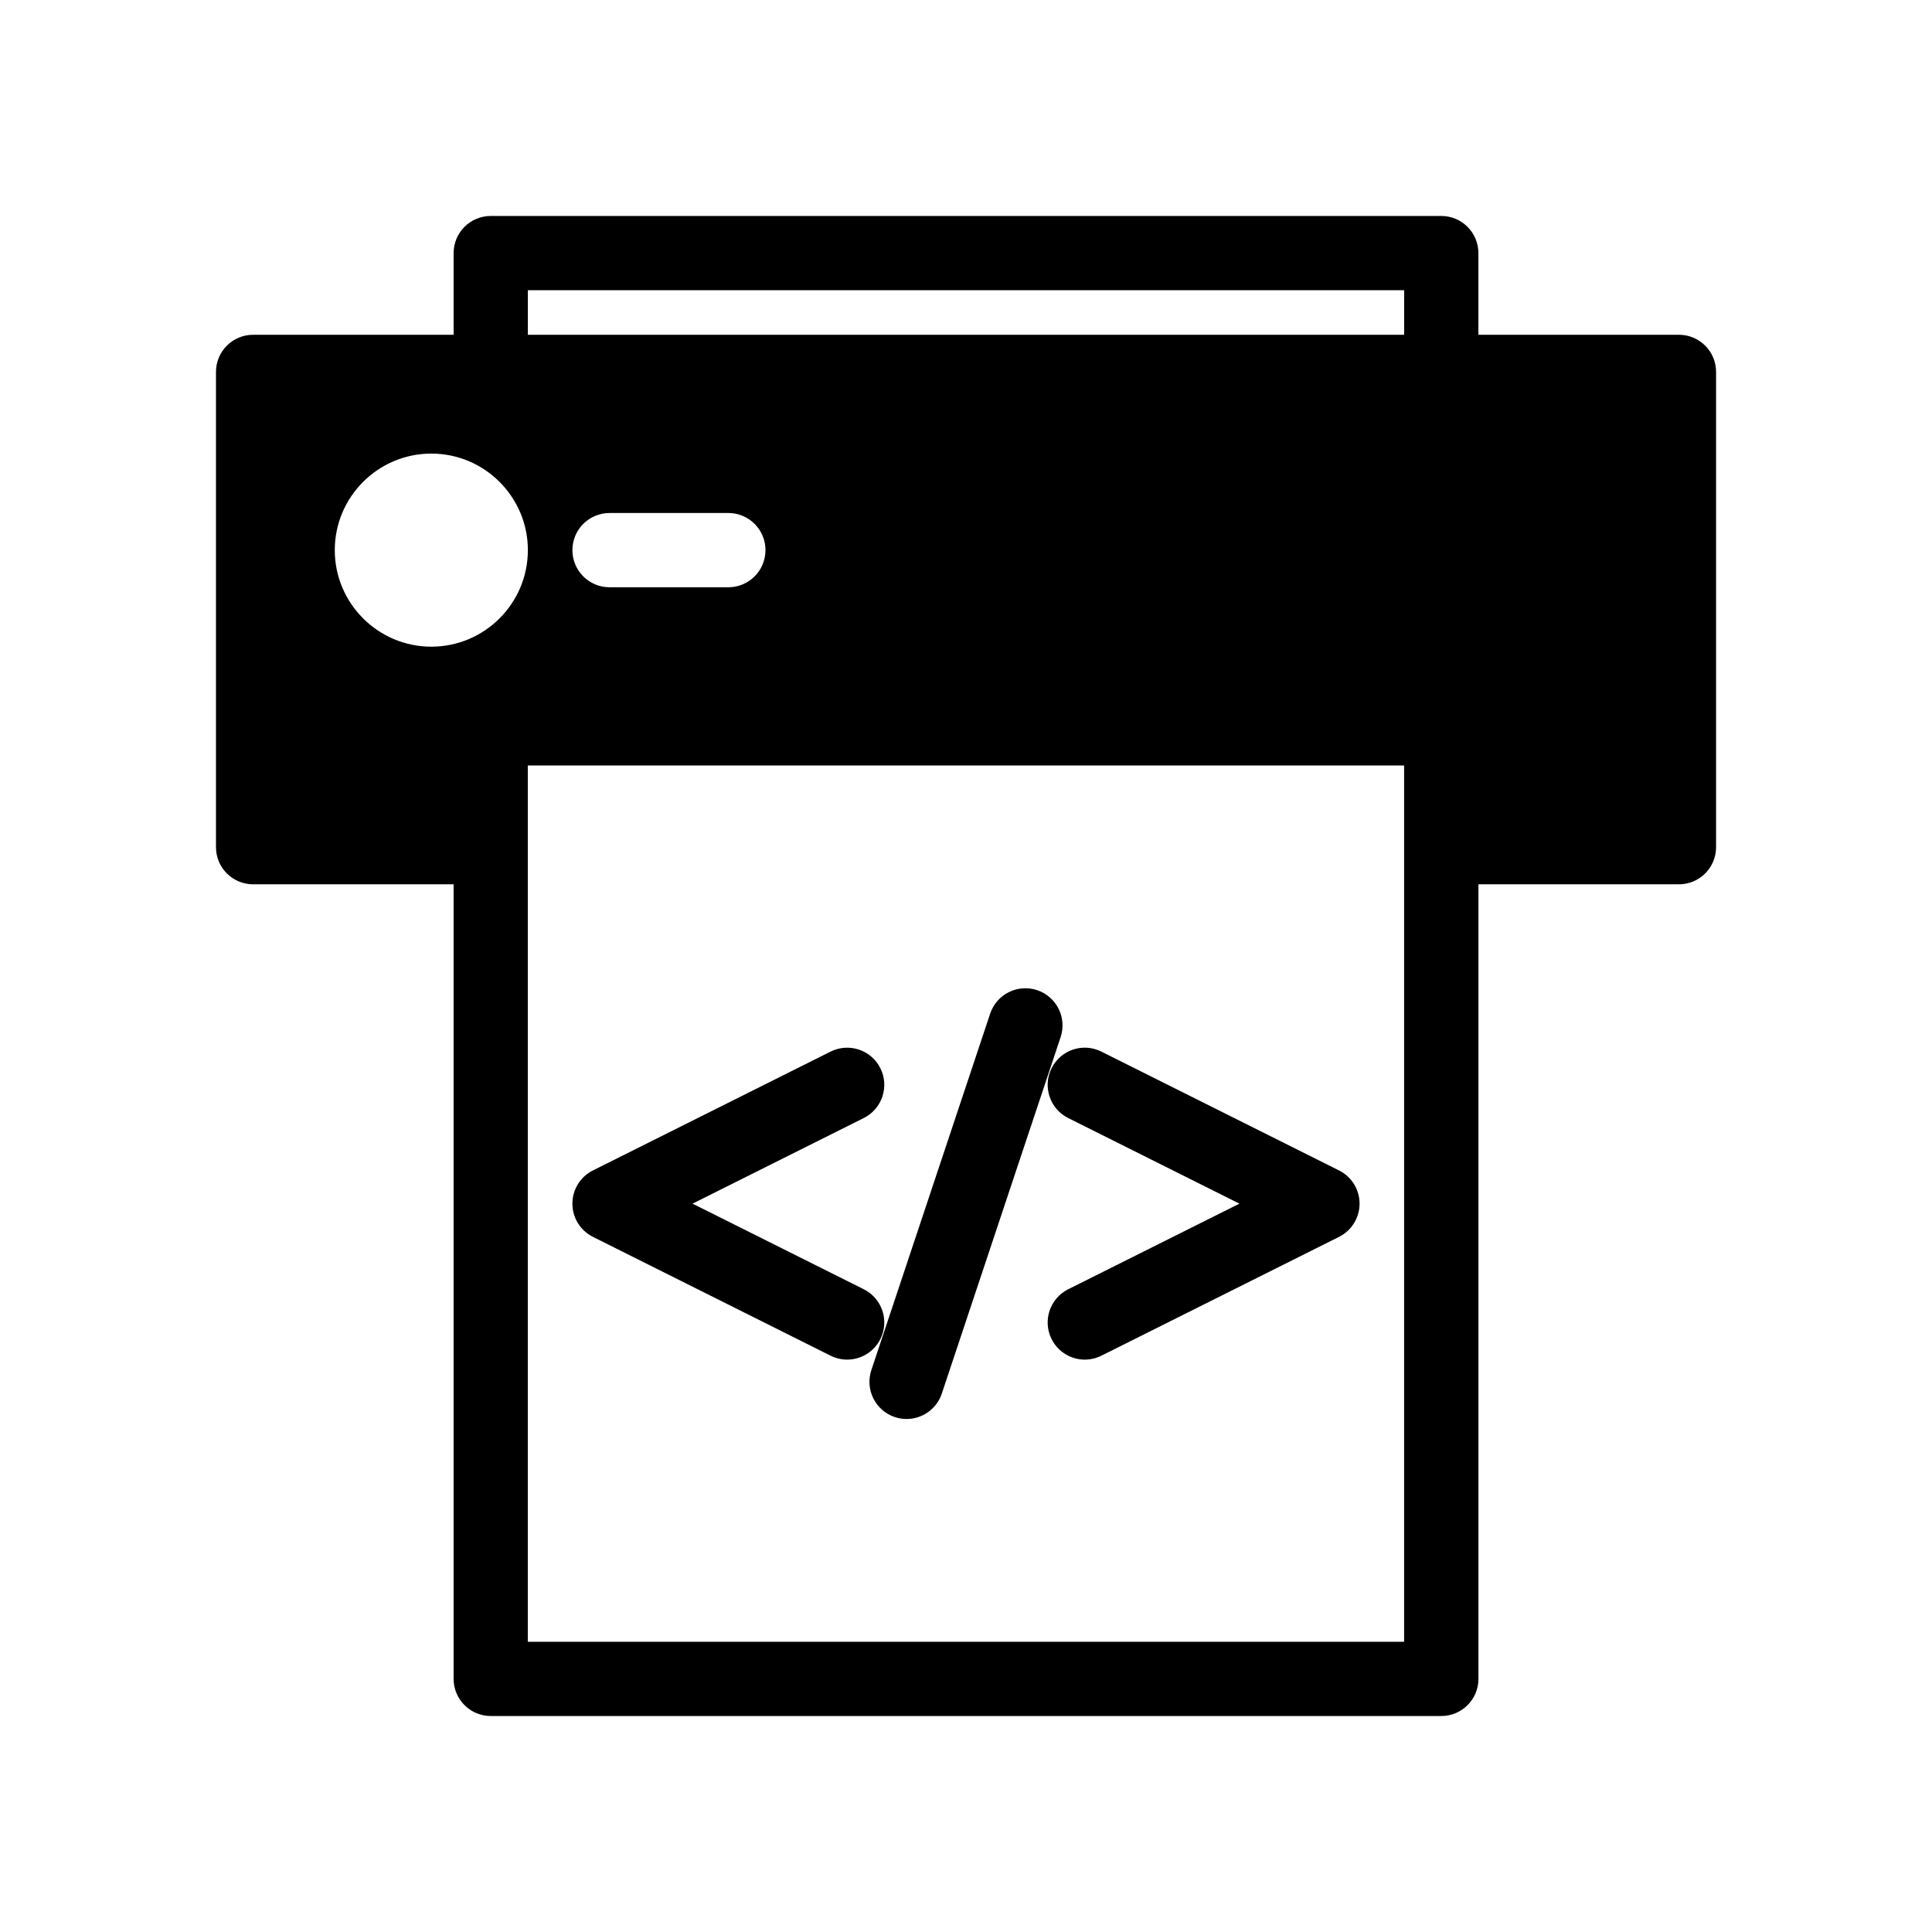 <?xml version="1.0" encoding="UTF-8"?>
<!-- Uploaded to: SVG Repo, www.svgrepo.com, Generator: SVG Repo Mixer Tools -->
<svg fill="#000000" width="800px" height="800px" version="1.1" viewBox="144 144 512 512" xmlns="http://www.w3.org/2000/svg">
 <g>
  <path d="m588.93 232.72h-53.137v-21.648c0-5.434-4.406-9.84-9.84-9.84h-251.9c-5.434 0-9.84 4.406-9.84 9.84v21.648h-53.137c-5.434 0-9.84 4.406-9.84 9.84v125.95c0 5.434 4.406 9.84 9.84 9.84h53.137v210.57c0 5.434 4.406 9.84 9.84 9.84h251.91c5.434 0 9.84-4.406 9.84-9.84l-0.004-210.57h53.137c5.434 0 9.84-4.406 9.84-9.84v-125.95c0-5.438-4.402-9.84-9.84-9.84zm-356.21 57.07c0-14.105 11.477-25.586 25.586-25.586 14.105 0 25.586 11.477 25.586 25.586 0 14.105-11.477 25.586-25.586 25.586-14.109 0-25.586-11.477-25.586-25.586zm104.3 9.84h-31.488c-5.434 0-9.84-4.406-9.84-9.84 0-5.434 4.406-9.84 9.84-9.84h31.488c5.434 0 9.84 4.406 9.84 9.84 0 5.438-4.406 9.84-9.84 9.84zm-53.137-78.719h232.23v11.809h-232.23zm232.22 137.76v220.42h-232.23v-232.23h232.23z"/>
  <path d="m301.13 471.78 62.977 31.488c1.414 0.707 2.914 1.043 4.394 1.043 3.609 0 7.086-1.996 8.809-5.441 2.43-4.863 0.457-10.77-4.402-13.203l-45.375-22.688 45.375-22.688c4.859-2.434 6.832-8.34 4.402-13.203-2.434-4.867-8.34-6.824-13.203-4.402l-62.977 31.488c-3.332 1.668-5.438 5.074-5.438 8.805 0 3.727 2.106 7.133 5.438 8.801z"/>
  <path d="m422.68 427.09c-2.43 4.863-0.457 10.77 4.402 13.203l45.375 22.688-45.375 22.688c-4.859 2.434-6.832 8.34-4.402 13.203 1.727 3.449 5.199 5.441 8.809 5.441 1.48 0 2.981-0.34 4.394-1.043l62.977-31.488c3.332-1.668 5.441-5.074 5.441-8.801 0-3.727-2.106-7.133-5.438-8.801l-62.977-31.488c-4.879-2.449-10.777-0.469-13.207 4.398z"/>
  <path d="m381.14 519.54c1.035 0.344 2.082 0.508 3.113 0.508 4.121 0 7.961-2.609 9.336-6.731l31.488-94.465c1.719-5.16-1.07-10.73-6.223-12.449-5.176-1.719-10.73 1.074-12.449 6.223l-31.488 94.465c-1.719 5.156 1.07 10.73 6.223 12.449z"/>
 </g>
</svg>